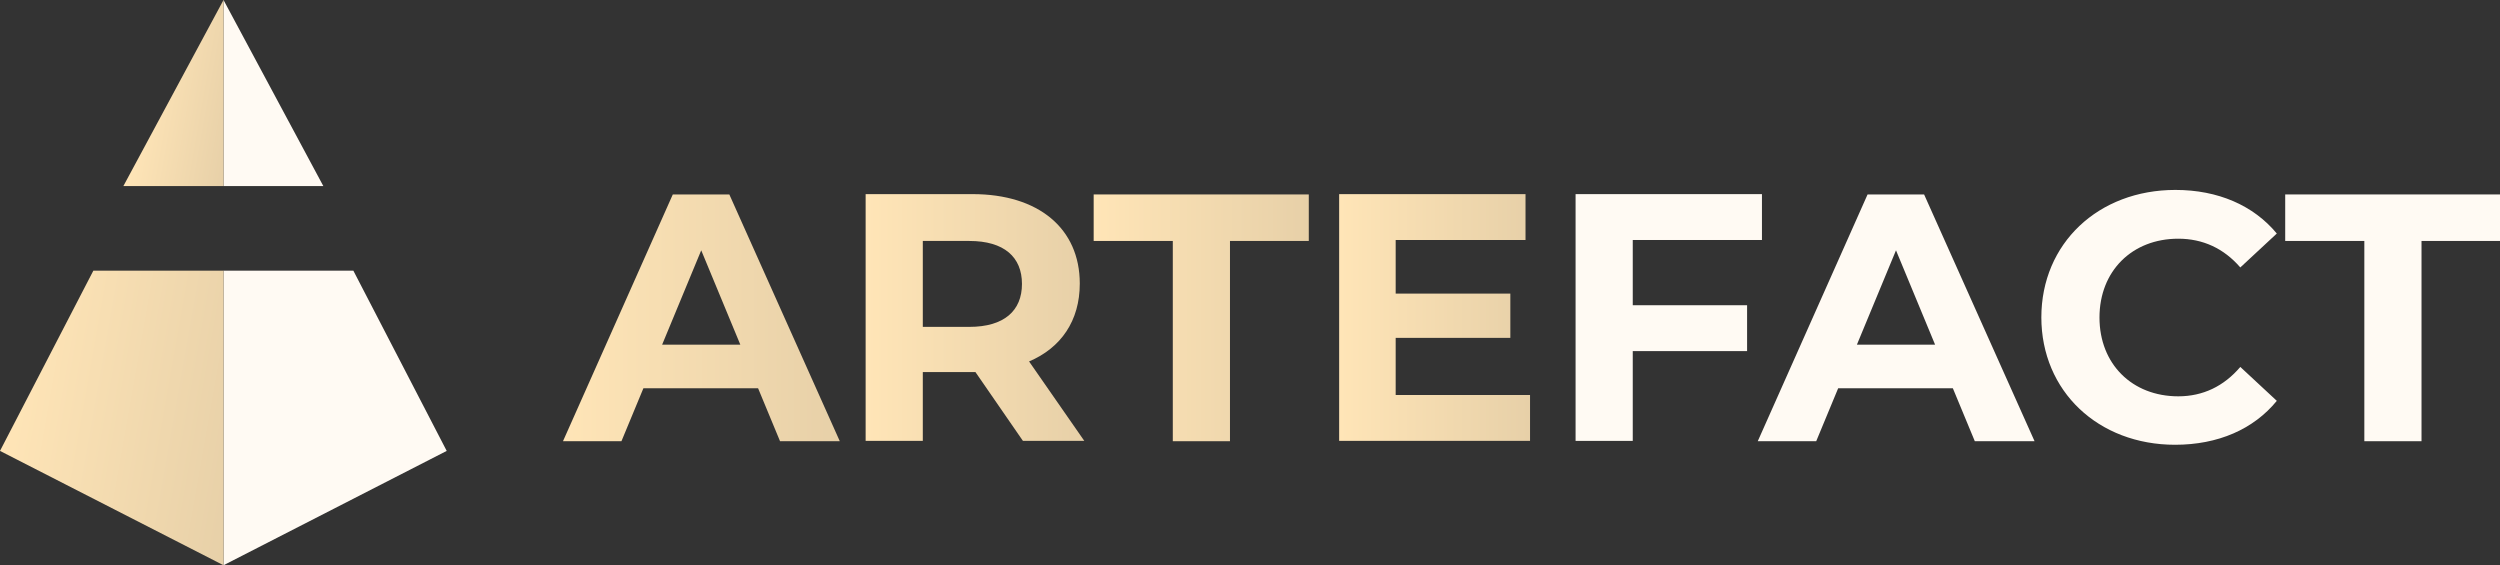 <?xml version="1.0" encoding="UTF-8"?> <svg xmlns="http://www.w3.org/2000/svg" xmlns:xlink="http://www.w3.org/1999/xlink" id="a" viewBox="0 0 77.4 17.5"><rect x="0" y="0" width="77.4" height="17.5" fill="#333333" stroke="none"/><defs><linearGradient id="b" x1="17.44" y1="9.83" x2="26.01" y2="9.83" gradientUnits="userSpaceOnUse"><stop offset="0" stop-color="#ffe5b7"></stop><stop offset="1" stop-color="#e7d0a8"></stop></linearGradient><linearGradient id="c" x1="26.8" x2="33.57" xlink:href="#b"></linearGradient><linearGradient id="d" x1="33.85" x2="40.51" xlink:href="#b"></linearGradient><linearGradient id="e" x1="41.46" x2="47.37" xlink:href="#b"></linearGradient><linearGradient id="f" x1="4.36" y1="2.7" x2="7.36" y2="3.23" xlink:href="#b"></linearGradient><linearGradient id="g" x1=".38" y1="11.79" x2="7.7" y2="13.08" xlink:href="#b"></linearGradient></defs><path d="M23.47,12.02h-3.55l-.68,1.64h-1.81l3.4-7.64h1.75l3.42,7.64h-1.85l-.68-1.64ZM22.92,10.67l-1.21-2.92-1.21,2.92h2.42Z" fill="url(#b)"></path><path d="M31.67,13.65l-1.47-2.13h-1.63v2.13h-1.77v-7.64h3.31c2.04,0,3.32,1.06,3.32,2.77,0,1.15-.58,1.99-1.57,2.41l1.71,2.46h-1.9ZM30.01,7.46h-1.44v2.66h1.44c1.08,0,1.63-.5,1.63-1.33s-.55-1.33-1.63-1.33Z" fill="url(#c)"></path><path d="M36.3,7.46h-2.44v-1.44h6.66v1.44h-2.44v6.2h-1.77v-6.2Z" fill="url(#d)"></path><path d="M47.37,12.23v1.42h-5.91v-7.64h5.77v1.42h-4.02v1.66h3.55v1.37h-3.55v1.77h4.16Z" fill="url(#e)"></path><path d="M50.55,7.43v2.02h3.54v1.42h-3.54v2.78h-1.77v-7.64h5.77v1.42h-4Z" fill="#fffaf3"></path><path d="M60.46,12.02h-3.55l-.68,1.64h-1.81l3.4-7.64h1.75l3.42,7.64h-1.85l-.68-1.64ZM59.91,10.67l-1.21-2.92-1.21,2.92h2.42Z" fill="#fffaf3"></path><path d="M63.2,9.83c0-2.3,1.77-3.95,4.15-3.95,1.32,0,2.42.48,3.14,1.35l-1.13,1.05c-.51-.59-1.16-.89-1.92-.89-1.43,0-2.44,1-2.44,2.44s1.01,2.44,2.44,2.44c.76,0,1.41-.31,1.92-.91l1.13,1.05c-.72.88-1.82,1.36-3.15,1.36-2.37,0-4.14-1.65-4.14-3.95Z" fill="#fffaf3"></path><path d="M73.19,7.46h-2.44v-1.44h6.66v1.44h-2.44v6.2h-1.77v-6.2Z" fill="#fffaf3"></path><polygon points="10.01 5.76 6.92 5.76 6.92 0 10.01 5.76" fill="#fffaf3"></polygon><polygon points="13.83 13.96 6.92 17.5 6.92 8.38 10.94 8.38 13.83 13.96" fill="#fffaf3"></polygon><polygon points="3.82 5.76 6.92 5.76 6.92 0 3.82 5.76" fill="url(#f)"></polygon><polygon points="0 13.96 6.92 17.5 6.92 8.38 2.89 8.38 0 13.96" fill="url(#g)"></polygon></svg> 